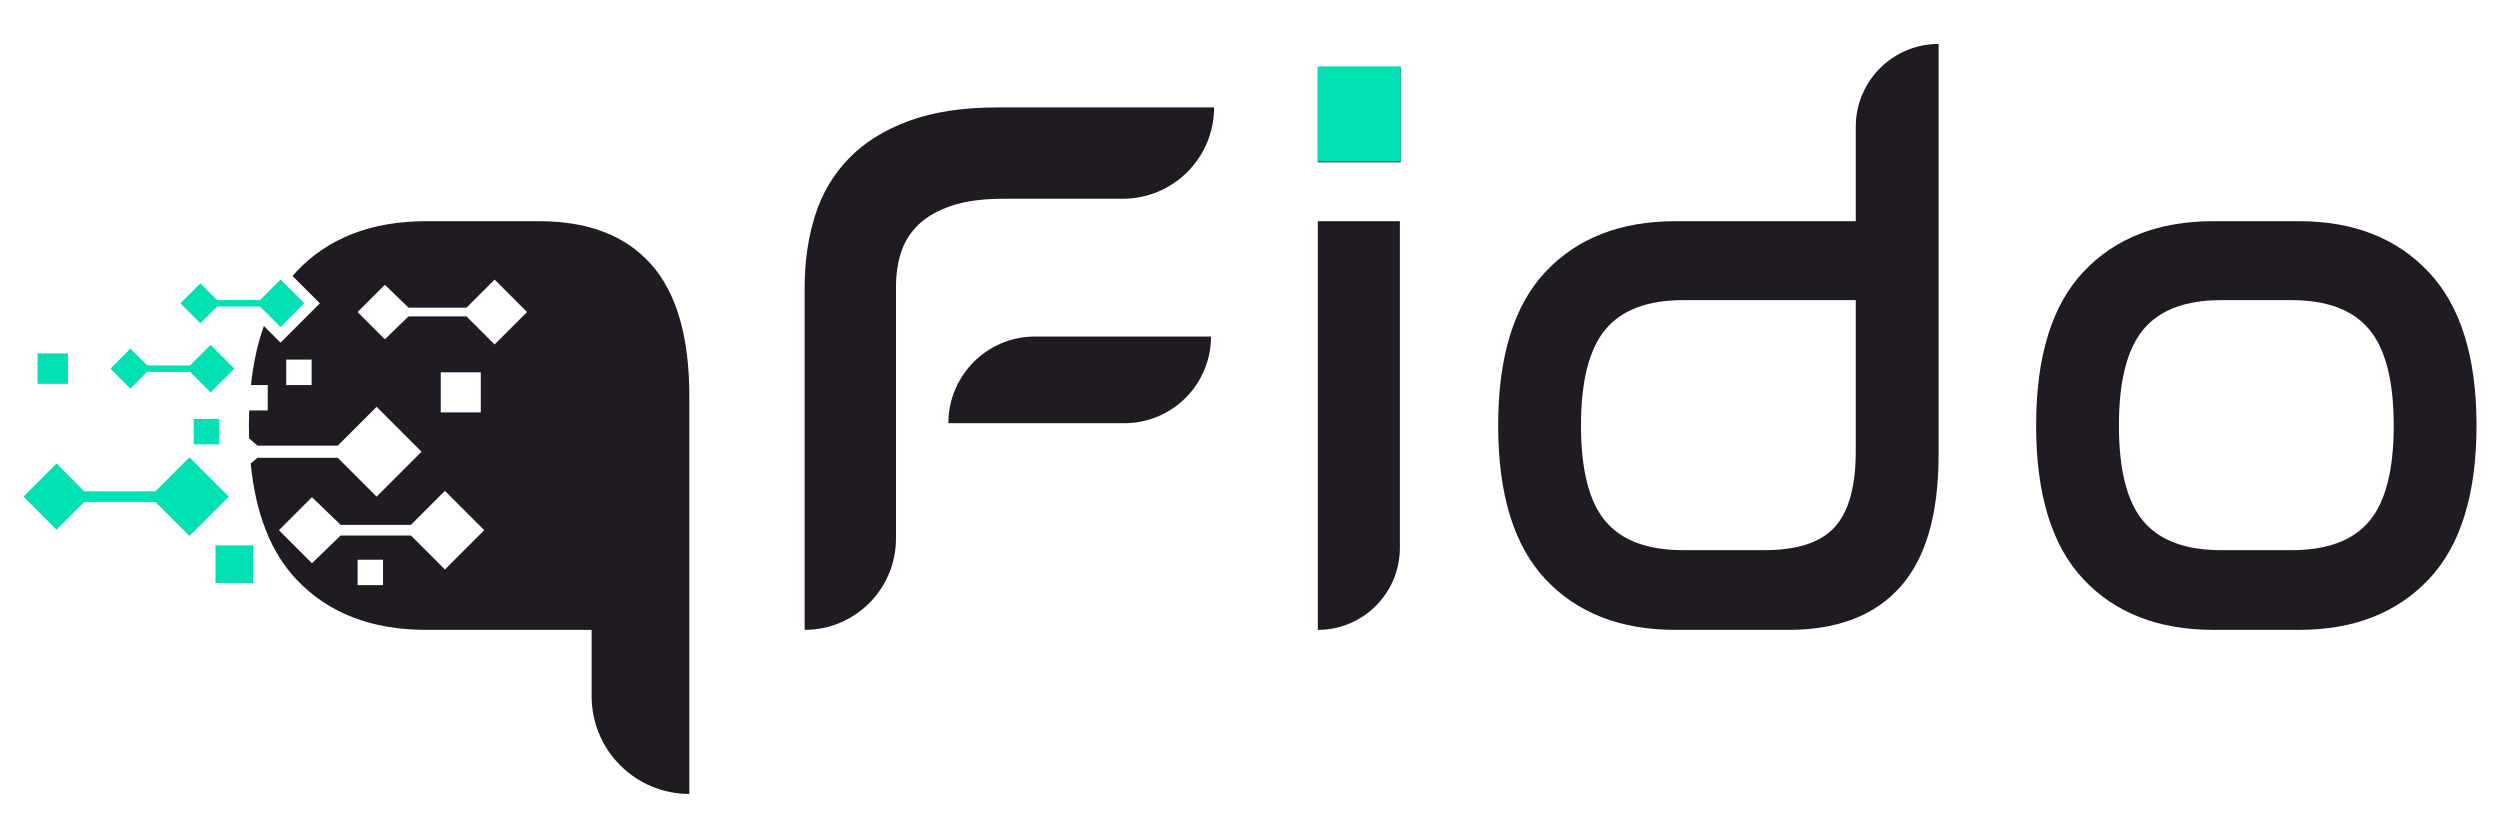 <?xml version="1.0" encoding="UTF-8"?> <svg xmlns="http://www.w3.org/2000/svg" xmlns:xlink="http://www.w3.org/1999/xlink" id="Layer_1" viewBox="0 0 2501.5 836"><defs><style>.cls-1{fill:none;}.cls-2{fill:#01e0b2;}.cls-3{clip-path:url(#clippath);}.cls-4{fill:#201b23;}</style><clipPath id="clippath"><rect class="cls-1" x="1009.98" y="-85.75" width="489.08" height="247.43"></rect></clipPath></defs><polygon class="cls-2" points="228.93 496.93 189.59 457.59 155.57 491.61 65.21 491.61 85.26 492.58 56.55 463.87 23.49 496.93 56.55 529.99 85.26 501.28 65.21 502.24 155.56 502.24 189.59 536.27 228.93 496.93"></polygon><polygon class="cls-2" points="234.46 368.87 210.72 345.14 190.2 365.66 135.67 365.66 147.79 366.24 130.47 348.92 110.53 368.87 130.47 388.81 147.79 371.49 135.67 372.07 190.2 372.07 210.72 392.6 234.46 368.87"></polygon><polygon class="cls-2" points="304.43 303.49 280.7 279.76 260.18 300.28 208.21 300.28 217.77 300.87 200.45 283.55 180.51 303.49 200.45 323.43 217.77 306.12 208.21 306.7 260.18 306.7 280.7 327.22 304.43 303.49"></polygon><rect class="cls-2" x="193.84" y="419.21" width="25.42" height="25.42"></rect><rect class="cls-2" x="215.62" y="545.71" width="37.68" height="37.68"></rect><rect class="cls-2" x="37.58" y="353.67" width="30.39" height="30.39"></rect><path class="cls-4" d="M948.94,423.47h176.06c47.91,0,86.74-38.83,86.74-86.74h0s-176.06,0-176.06,0c-47.91,0-86.74,38.83-86.74,86.74h0Z"></path><path class="cls-4" d="M997.98,107.48c-34.6,0-64.16,4.52-88.68,13.55-24.53,9.04-44.53,21.57-60.02,37.57-15.49,16.01-26.72,34.98-33.69,56.92-6.97,21.95-10.46,46.08-10.46,72.42v342.32h0c50.47,0,91.39-40.92,91.39-91.39v-251.71c0-12.39,1.67-23.87,5.04-34.46,3.35-10.58,9.16-19.87,17.42-27.88,8.25-8,19.36-14.33,33.3-18.98,13.94-4.64,31.23-6.97,51.89-6.97h119.27c50.47,0,91.38-40.91,91.38-91.38h0s-216.85,0-216.85,0Z"></path><path class="cls-4" d="M1401.48,67.2v95.26h-82.87v-95.26h82.87ZM1400.71,221.32v326.84c0,45.34-36.76,82.1-82.1,82.1h0V221.32h82.1Z"></path><path class="cls-4" d="M1939.75,43.97v411.26c0,59.38-12.78,103.39-38.34,132.05-25.56,28.66-62.87,42.98-111.91,42.98h-113.08c-54.73,0-97.97-16.77-129.72-50.34-31.76-33.56-47.63-84.93-47.63-154.13s15.88-120.55,47.63-154.12c31.76-33.56,74.99-50.35,129.72-50.35h180.46v-94.49c0-45.77,37.1-82.87,82.87-82.87h0ZM1765.49,550.48c33.03,0,56.54-7.74,70.48-23.24,13.94-15.49,20.91-40.78,20.91-75.9v-151.02h-172.71c-35.63,0-61.57,9.81-77.84,29.43-16.27,19.63-24.4,51.64-24.4,96.04s8.13,76.29,24.4,95.65c16.26,19.36,42.21,29.04,77.84,29.04h81.32Z"></path><path class="cls-4" d="M2300.65,221.32c54.22,0,97.32,16.92,129.34,50.73,32.01,33.82,48.02,85.07,48.02,153.73s-16.01,120.57-48.02,154.13c-32.02,33.57-75.12,50.34-129.34,50.34h-85.97c-54.73,0-97.97-16.77-129.72-50.34-31.76-33.56-47.63-84.93-47.63-154.13s15.88-120.55,47.63-154.12c31.76-33.56,74.99-50.35,129.72-50.35h85.97ZM2222.43,300.33c-35.63,0-61.57,9.81-77.84,29.43-16.27,19.63-24.4,51.64-24.4,96.04s8.13,76.29,24.4,95.65c16.26,19.36,42.21,29.04,77.84,29.04h70.48c35.62,0,61.57-9.68,77.84-29.04,16.26-19.36,24.4-51.24,24.4-95.65s-8.13-76.41-24.4-96.04c-16.26-19.62-42.21-29.43-77.84-29.43h-70.48Z"></path><path class="cls-4" d="M651.39,264.31c-25.56-28.66-62.87-42.99-111.91-42.99h-113.08c-54.73,0-97.97,16.78-129.72,50.35-1.36,1.44-2.66,2.96-3.97,4.47l27.35,27.35-39.36,39.36-16.66-16.66c-6.31,17.44-10.6,37.16-12.92,59.08h16.77v25.42h-18.55c-.18,4.94-.29,9.96-.29,15.1,0,4.34.06,8.61.19,12.82l8.42,7.31h80.31l38.87-38.87,44.94,44.94-44.94,44.94-38.87-38.87h-80.31l-6.82,5.72c4.94,50.32,20.21,89.04,45.85,116.13,31.76,33.57,74.99,50.34,129.72,50.34h165.57v66.43c0,53.99,43.77,97.76,97.76,97.76v-398.08c0-59.38-12.78-103.39-38.34-132.05ZM311.82,385.27h-25.42v-25.42h25.42v25.42ZM383.25,585.46h-25.42v-25.42h25.42v25.42ZM445.18,569.85l-34.02-34.02h-70.31l-28.71,27.74-33.06-33.06,33.06-33.06,28.71,27.74h70.31l34.02-34.02,39.34,39.34-39.34,39.34ZM441,412.63v-40.07h40.07v40.07h-40.07ZM494.89,344.68l-28.08-28.08h-58.01l-23.69,22.89-27.28-27.28,27.28-27.28,23.69,22.89h58.01l28.07-28.07,32.46,32.46-32.46,32.46Z"></path><g class="cls-3"><path class="cls-2" d="M1401.48,66.42v95.26h-82.87v-95.26h82.87ZM1400.71,220.54v326.84c0,45.34-36.76,82.1-82.1,82.1h0V220.54h82.1Z"></path></g></svg> 